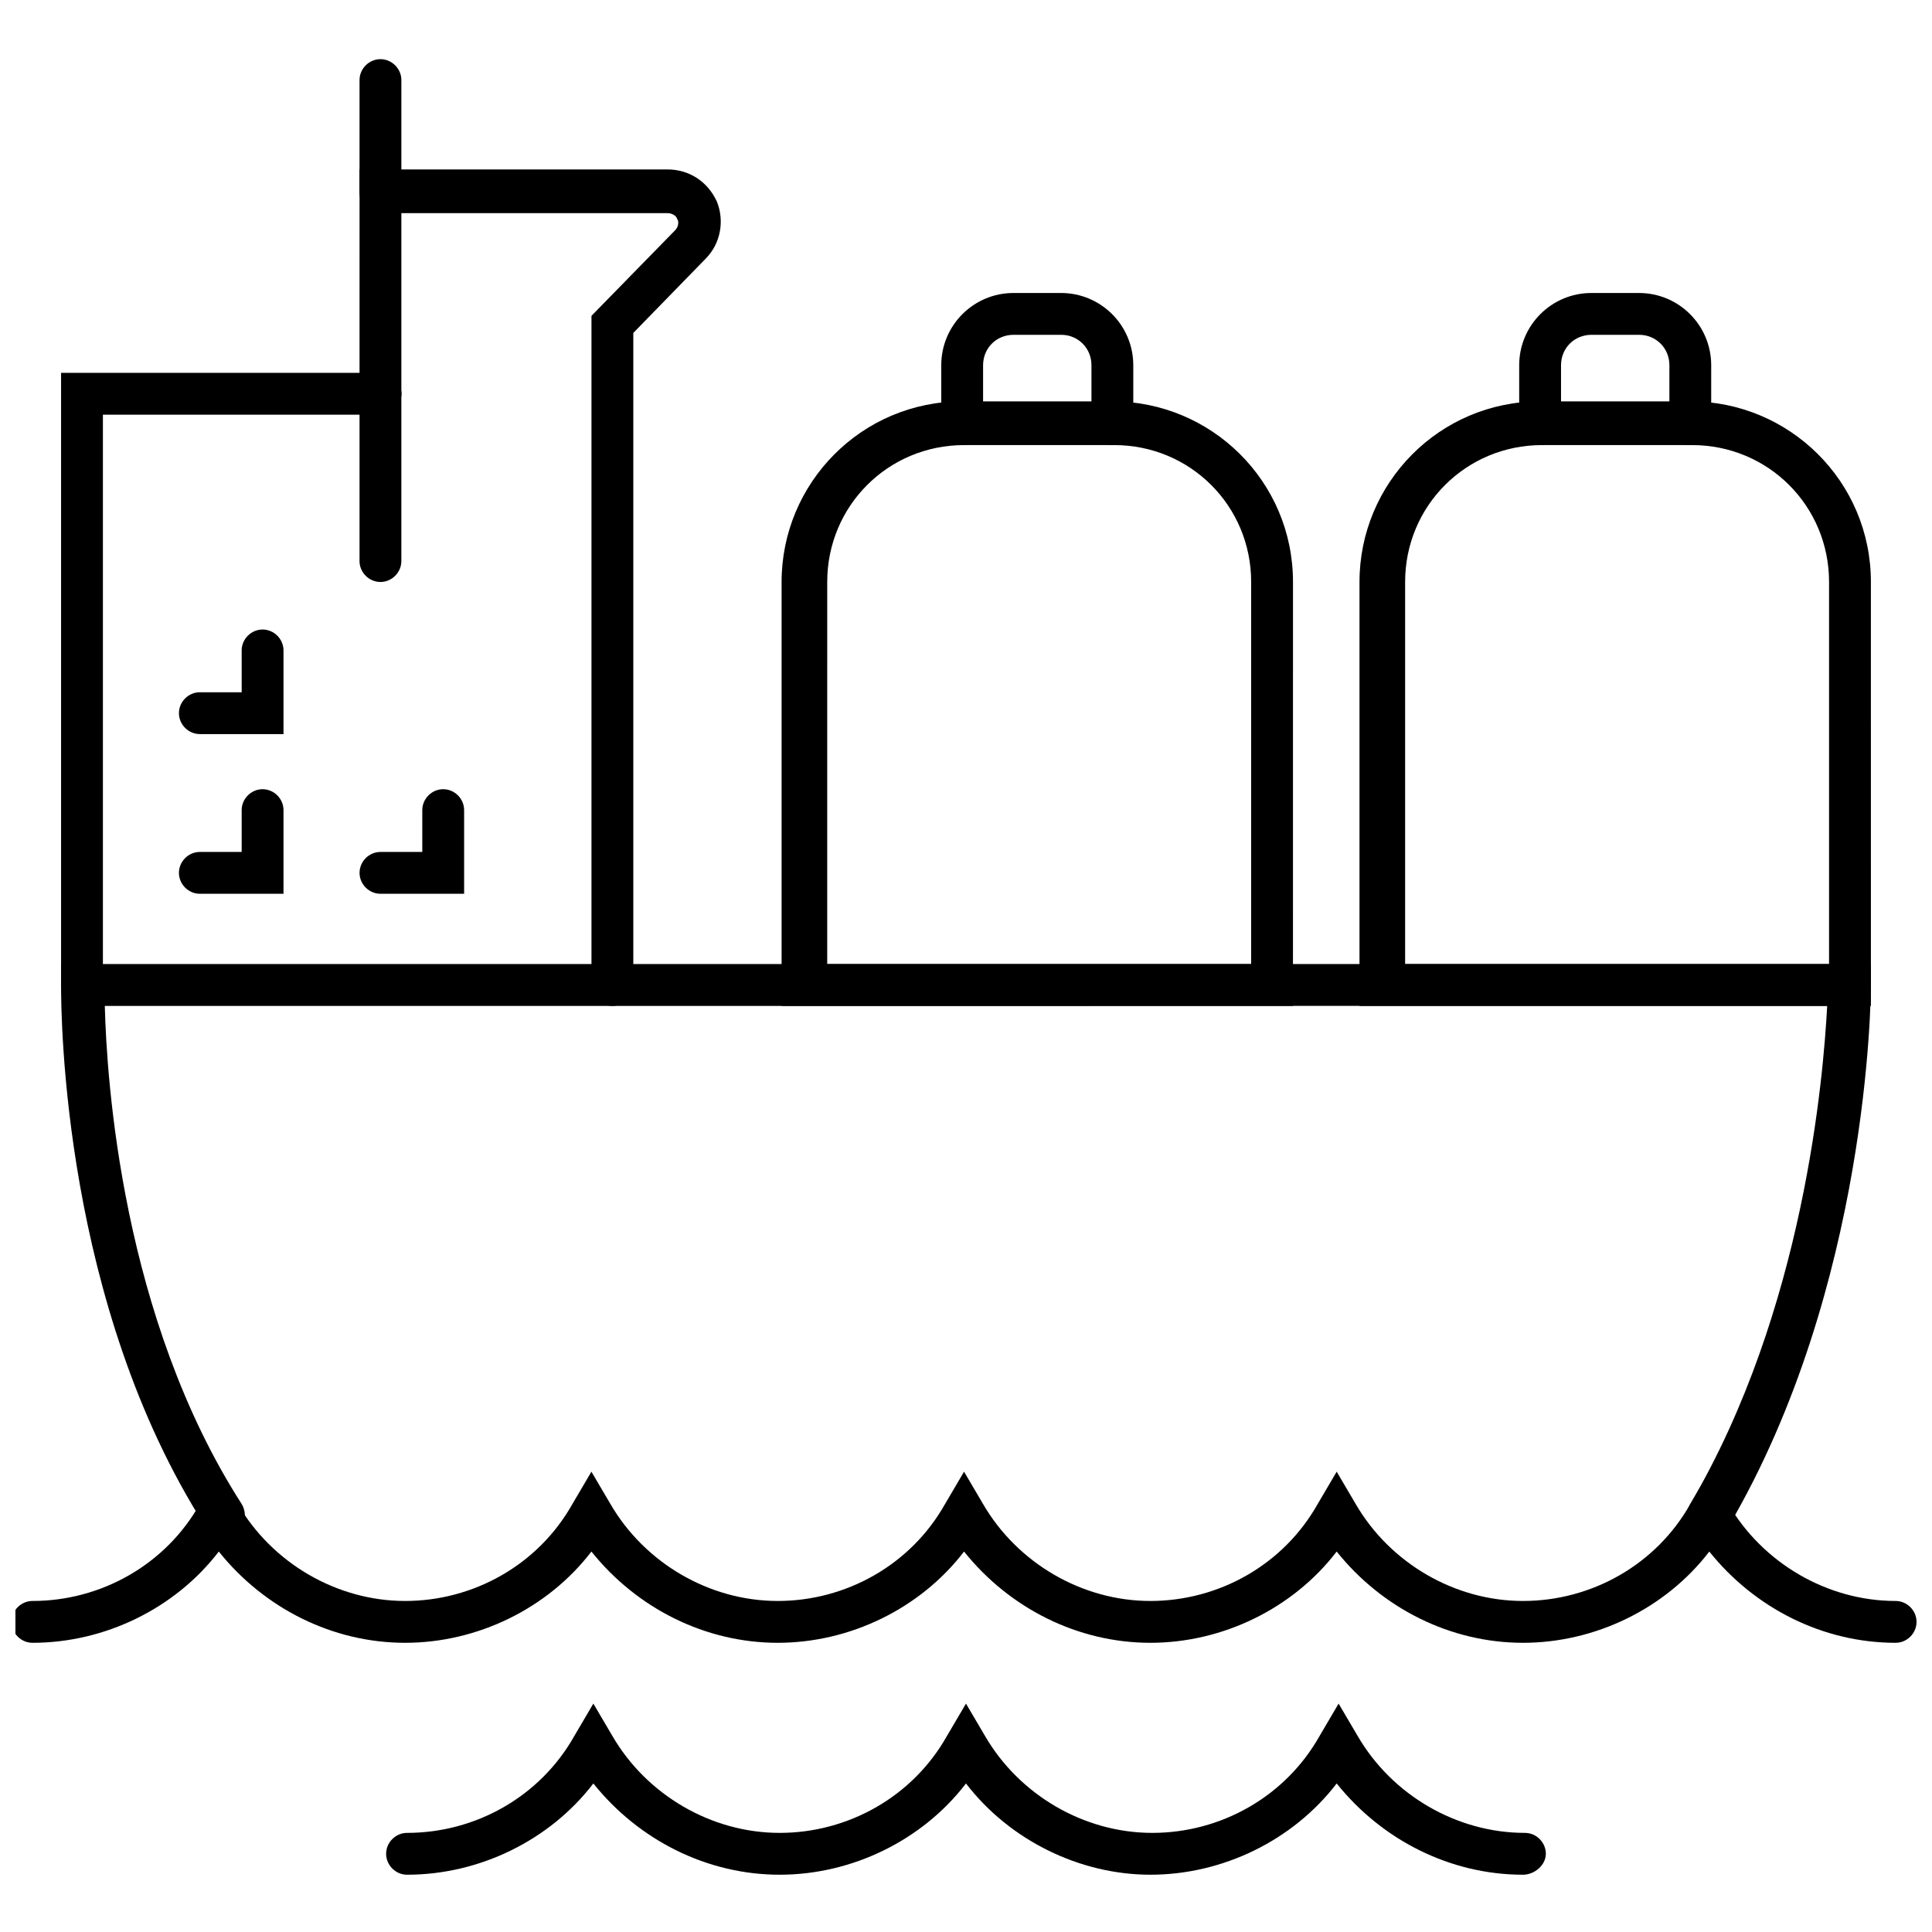 <?xml version="1.0" encoding="UTF-8"?>
<!-- Uploaded to: ICON Repo, www.iconrepo.com, Generator: ICON Repo Mixer Tools -->
<svg width="800px" height="800px" version="1.1" viewBox="144 144 512 512" xmlns="http://www.w3.org/2000/svg">
 <defs>
  <clipPath id="a">
   <path d="m148.09 534h503.81v46h-503.81z"/>
  </clipPath>
 </defs>
 <path d="m596.99 545.6-6.047 8.566c2.016-3.023 4.535-5.543 6.047-8.566z"/>
 <g clip-path="url(#a)">
  <path d="m646.36 579.36c-19.145 0-37.281-9.07-49.375-24.184-11.586 15.113-30.23 24.184-49.375 24.184s-37.281-9.07-49.375-24.184c-11.586 15.113-30.23 24.184-49.375 24.184s-37.281-9.07-49.375-24.184c-11.586 15.113-30.23 24.184-49.375 24.184s-37.281-9.07-49.375-24.184c-11.586 15.113-30.23 24.184-49.375 24.184s-37.281-9.07-49.375-24.184c-11.586 15.113-30.23 24.184-49.375 24.184-3.023 0-5.543-2.519-5.543-5.543s2.519-5.543 5.543-5.543c18.137 0 35.266-9.574 44.336-25.695l5.039-8.566 5.039 8.566c9.07 15.617 26.199 25.695 44.336 25.695s35.266-9.574 44.336-25.695l5.039-8.566 5.039 8.566c9.07 15.617 26.199 25.695 44.336 25.695s35.266-9.574 44.336-25.695l5.039-8.566 5.039 8.566c9.07 15.617 26.199 25.695 44.336 25.695s35.266-9.574 44.336-25.695l5.039-8.566 5.039 8.566c9.07 15.617 26.199 25.695 44.336 25.695s35.266-9.574 44.336-25.695l5.039-8.566 5.039 8.566c9.07 15.617 26.199 25.695 44.336 25.695 3.023 0 5.543 2.519 5.543 5.543-0.004 3.023-2.523 5.543-5.543 5.543z"/>
 </g>
 <path d="m547.61 640.82c-19.145 0-37.281-9.07-49.375-24.184-11.586 15.113-30.23 24.184-49.375 24.184-18.637 0-37.277-9.07-48.863-24.184-11.586 15.113-30.23 24.184-49.375 24.184s-37.281-9.07-49.375-24.184c-11.586 15.113-30.23 24.184-49.375 24.184-3.023 0-5.543-2.519-5.543-5.543 0-3.023 2.519-5.543 5.543-5.543 18.137 0 35.266-9.574 44.336-25.695l5.039-8.566 5.039 8.566c9.07 15.617 26.199 25.695 44.336 25.695s35.266-9.574 44.336-25.695l5.039-8.566 5.039 8.566c9.07 15.617 26.199 25.695 44.336 25.695s35.266-9.574 44.336-25.695l5.039-8.566 5.039 8.566c9.07 15.617 26.199 25.695 44.336 25.695 3.023 0 5.543 2.519 5.543 5.543-0.008 3.023-3.031 5.543-6.055 5.543z"/>
 <path d="m486.65 410.58h-135.52v-112.35c0-26.199 21.16-47.863 47.863-47.863h39.801c26.199 0 47.863 21.16 47.863 47.863zm-123.94-11.082h112.86v-101.27c0-20.152-16.121-36.273-36.273-36.273h-39.801c-20.152 0-36.273 16.121-36.273 36.273l-0.004 101.27z"/>
 <path d="m596.99 551.14c-1.008 0-2.016 0-3.023-1.008-2.519-1.512-3.527-5.039-2.016-7.559 30.23-51.387 35.266-113.36 36.273-132l-456.45 0.004c0.504 19.648 4.535 82.625 36.273 132 1.512 2.519 1.008 6.047-1.512 7.559-3.023 1.508-6.551 1.004-8.059-1.516-37.789-58.945-38.293-135.02-38.293-143.59v-5.543h479.62l0.004 5.543c0 3.023-0.504 80.105-37.785 143.59-1.008 1.512-3.023 2.519-5.039 2.519z"/>
 <path d="m306.29 410.58c-3.023 0-5.543-2.519-5.543-5.543v-177.34l22.168-22.672c1.008-1.008 1.008-2.519 0.504-3.023 0-0.504-1.008-1.512-2.519-1.512h-70.535v47.863c0 3.023-2.519 5.543-5.543 5.543-3.023 0-5.543-2.519-5.543-5.543l0.008-59.449h81.617c5.543 0 10.578 3.023 13.098 8.566 2.016 5.039 1.008 11.082-3.023 15.113l-19.145 19.648v172.8c0 3.023-2.519 5.543-5.543 5.543z"/>
 <path d="m165.73 410.58c-3.023 0-5.543-2.519-5.543-5.543v-162.23h84.641c3.023 0 5.543 2.519 5.543 5.543 0 3.023-2.519 5.543-5.543 5.543h-73.555v151.14c0 3.019-2.519 5.539-5.543 5.539z"/>
 <path d="m244.82 298.23c-3.023 0-5.543-2.519-5.543-5.543v-44.336c0-3.023 2.519-5.543 5.543-5.543 3.023 0 5.543 2.519 5.543 5.543v44.336c0 3.023-2.519 5.543-5.543 5.543z"/>
 <path d="m244.82 200.49c-3.023 0-5.543-2.519-5.543-5.543l0.004-29.723c0-3.023 2.519-5.543 5.543-5.543s5.543 2.519 5.543 5.543v29.727c-0.004 3.023-2.523 5.539-5.547 5.539z"/>
 <path d="m438.79 261.95c-3.023 0-5.543-2.519-5.543-5.543v-15.617c0-4.535-3.527-8.062-8.062-8.062h-12.594c-4.535 0-8.062 3.527-8.062 8.062v15.617c0 3.023-2.519 5.543-5.543 5.543-3.023 0-5.543-2.519-5.543-5.543v-15.617c0-10.578 8.566-19.145 19.145-19.145h12.598c10.578 0 19.145 8.566 19.145 19.145v15.617c0.504 3.027-2.012 5.543-5.539 5.543z"/>
 <path d="m639.81 410.58h-135.53v-112.35c0-26.199 21.16-47.863 47.863-47.863h39.801c26.199 0 47.863 21.16 47.863 47.863zm-123.94-11.082h112.85v-101.27c0-20.152-16.121-36.273-36.273-36.273h-39.801c-20.152 0-36.273 16.121-36.273 36.273v101.27z"/>
 <path d="m591.95 261.95c-3.023 0-5.543-2.519-5.543-5.543v-15.617c0-4.535-3.527-8.062-8.062-8.062h-12.594c-4.535 0-8.062 3.527-8.062 8.062v15.617c0 3.023-2.519 5.543-5.543 5.543-3.023 0-5.543-2.519-5.543-5.543v-15.617c0-10.578 8.566-19.145 19.145-19.145h12.594c10.578 0 19.145 8.566 19.145 19.145v15.617c0.512 3.027-2.008 5.543-5.535 5.543z"/>
 <path d="m219.63 338.54h-22.668c-3.023 0-5.543-2.519-5.543-5.543 0-3.023 2.519-5.543 5.543-5.543h11.082v-11.082c0-3.023 2.519-5.543 5.543-5.543 3.023 0 5.543 2.519 5.543 5.543v22.168z"/>
 <path d="m219.63 380.86h-22.668c-3.023 0-5.543-2.519-5.543-5.543s2.519-5.543 5.543-5.543h11.082v-11.082c0-3.023 2.519-5.543 5.543-5.543 3.023 0 5.543 2.519 5.543 5.543v22.168z"/>
 <path d="m267.5 380.86h-22.672c-3.023 0-5.543-2.519-5.543-5.543s2.519-5.543 5.543-5.543h11.082v-11.082c0-3.023 2.519-5.543 5.543-5.543 3.023 0 5.543 2.519 5.543 5.543v22.168z"/>
</svg>
